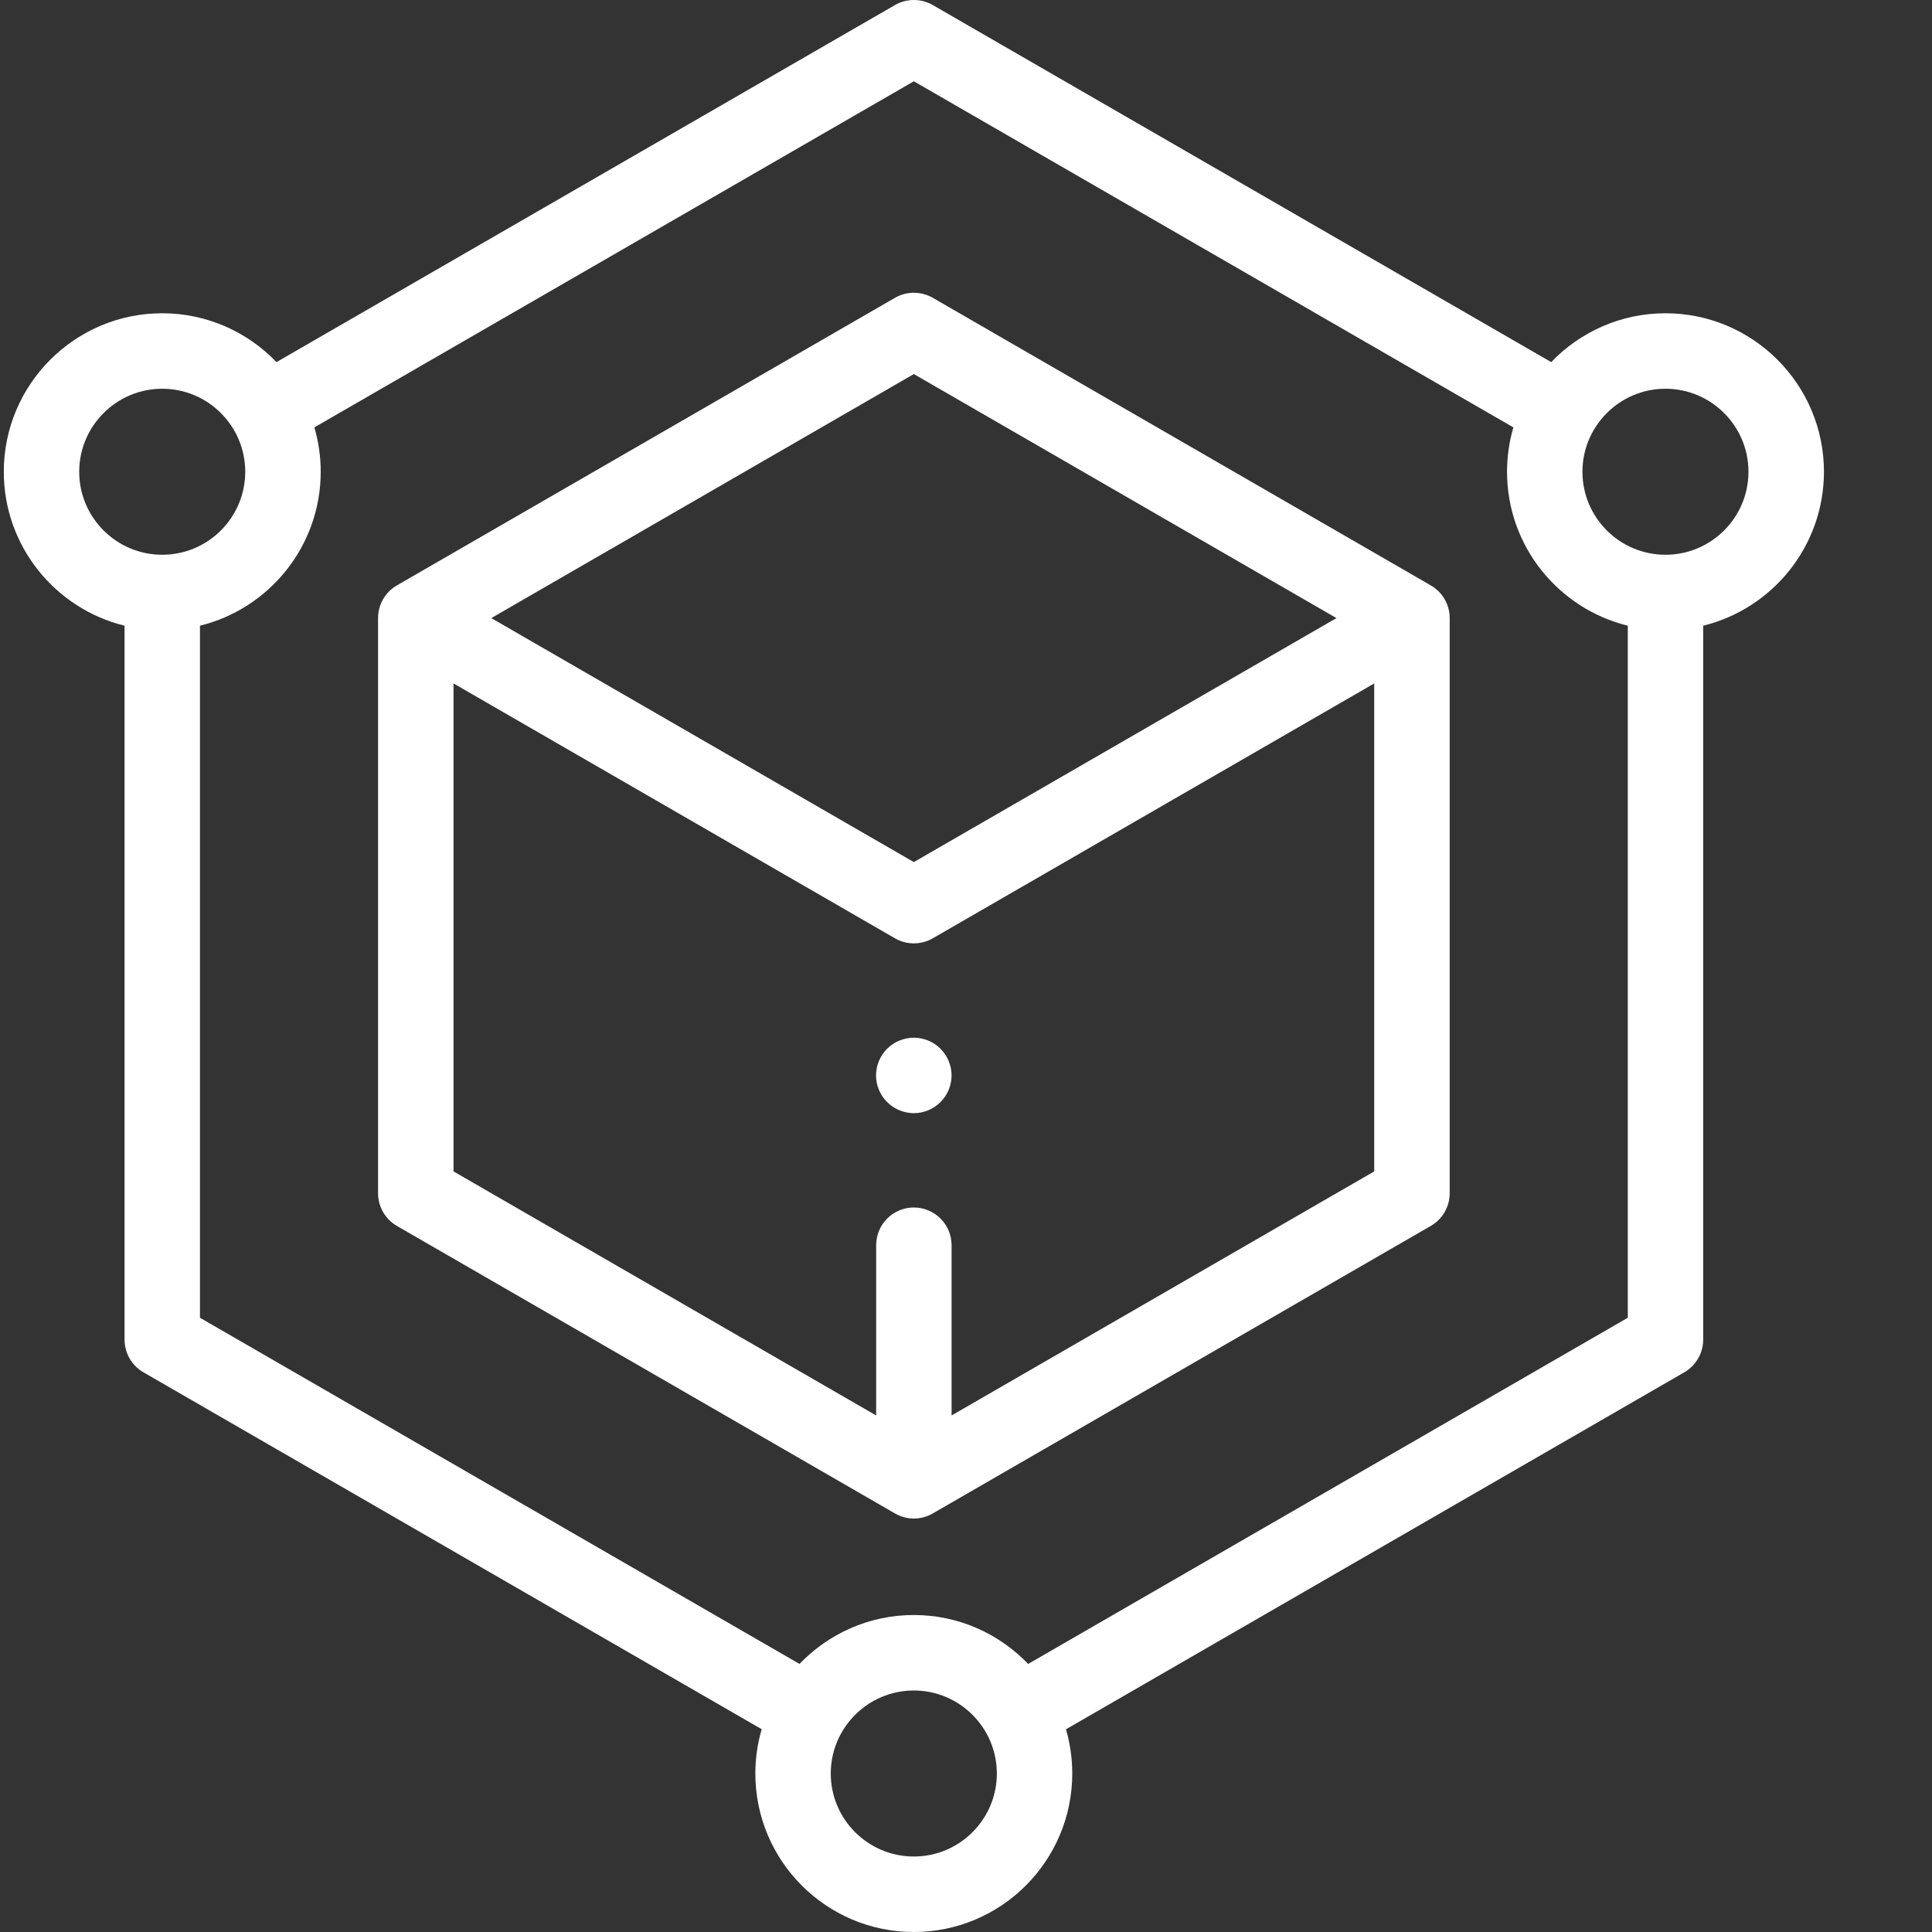 <svg width="28" height="28" viewBox="0 0 28 28" fill="none" xmlns="http://www.w3.org/2000/svg">
<rect x="0" y="0" width="28" height="28" fill="#333333" stroke="none"/>
<g clip-path="url(#clip0_5_735)">
<path d="M26.434 6.837C26.434 5.571 25.404 4.54 24.137 4.54C23.487 4.54 22.899 4.813 22.481 5.248L13.518 0.073C13.435 0.025 13.34 0 13.244 0C13.149 0 13.054 0.025 12.971 0.073L4.007 5.248C3.589 4.813 3.002 4.54 2.351 4.54C1.085 4.54 0.055 5.571 0.055 6.837C0.055 7.915 0.801 8.822 1.805 9.068V19.414C1.805 19.609 1.909 19.79 2.078 19.888L11.039 25.061C10.978 25.27 10.947 25.486 10.947 25.703C10.947 26.97 11.977 28 13.244 28C14.51 28 15.54 26.97 15.54 25.703C15.54 25.481 15.508 25.266 15.449 25.062L24.411 19.888C24.58 19.79 24.684 19.609 24.684 19.414V9.068C25.688 8.822 26.434 7.915 26.434 6.837H26.434ZM1.148 6.837C1.148 6.174 1.688 5.634 2.351 5.634C3.015 5.634 3.554 6.174 3.554 6.837C3.554 7.501 3.015 8.04 2.351 8.04C1.688 8.04 1.148 7.501 1.148 6.837ZM13.244 26.906C12.58 26.906 12.04 26.367 12.04 25.703C12.04 25.04 12.58 24.5 13.244 24.5C13.907 24.5 14.447 25.04 14.447 25.703C14.447 26.367 13.907 26.906 13.244 26.906ZM14.901 24.115C14.482 23.679 13.895 23.406 13.244 23.406C12.593 23.406 12.005 23.679 11.587 24.115L2.898 19.098V9.068C3.901 8.822 4.648 7.915 4.648 6.837C4.648 6.614 4.616 6.399 4.556 6.194L13.244 1.178L21.933 6.194C21.872 6.403 21.841 6.62 21.841 6.837C21.841 7.915 22.587 8.822 23.591 9.068V19.098L14.901 24.115ZM24.137 8.04C23.474 8.04 22.934 7.501 22.934 6.837C22.934 6.174 23.474 5.634 24.137 5.634C24.801 5.634 25.34 6.174 25.34 6.837C25.34 7.501 24.801 8.04 24.137 8.04Z" fill="white"/>
<path d="M20.736 8.484L13.518 4.316C13.435 4.268 13.34 4.243 13.244 4.243C13.149 4.243 13.054 4.268 12.971 4.316L5.752 8.484C5.583 8.582 5.479 8.762 5.479 8.958V17.293C5.479 17.488 5.583 17.669 5.752 17.767L12.971 21.934C13.056 21.983 13.15 22.008 13.244 22.008C13.339 22.008 13.433 21.983 13.518 21.934L20.736 17.767C20.906 17.669 21.01 17.488 21.01 17.293V8.958C21.01 8.762 20.906 8.582 20.736 8.484ZM13.244 5.421L19.369 8.958L13.244 12.494L7.12 8.958L13.244 5.421ZM13.791 20.514V18.047C13.791 17.745 13.546 17.5 13.244 17.5C12.942 17.5 12.698 17.745 12.698 18.047V20.514L6.573 16.977V9.905L12.971 13.599C13.056 13.648 13.15 13.672 13.244 13.672C13.339 13.672 13.433 13.648 13.518 13.599L19.916 9.905V16.977L13.791 20.514Z" fill="white"/>
<path d="M13.244 15.039C13.099 15.04 12.96 15.097 12.857 15.199C12.754 15.302 12.697 15.441 12.696 15.586C12.697 15.731 12.754 15.87 12.857 15.972C12.96 16.075 13.099 16.132 13.244 16.133C13.388 16.133 13.529 16.074 13.63 15.972C13.733 15.87 13.79 15.731 13.791 15.586C13.791 15.442 13.732 15.301 13.63 15.199C13.528 15.097 13.389 15.04 13.244 15.039Z" fill="white"/>
</g>
<defs>
<clipPath id="clip0_5_735">
<rect width="28" height="28" fill="white"/>
</clipPath>
</defs>
</svg>
